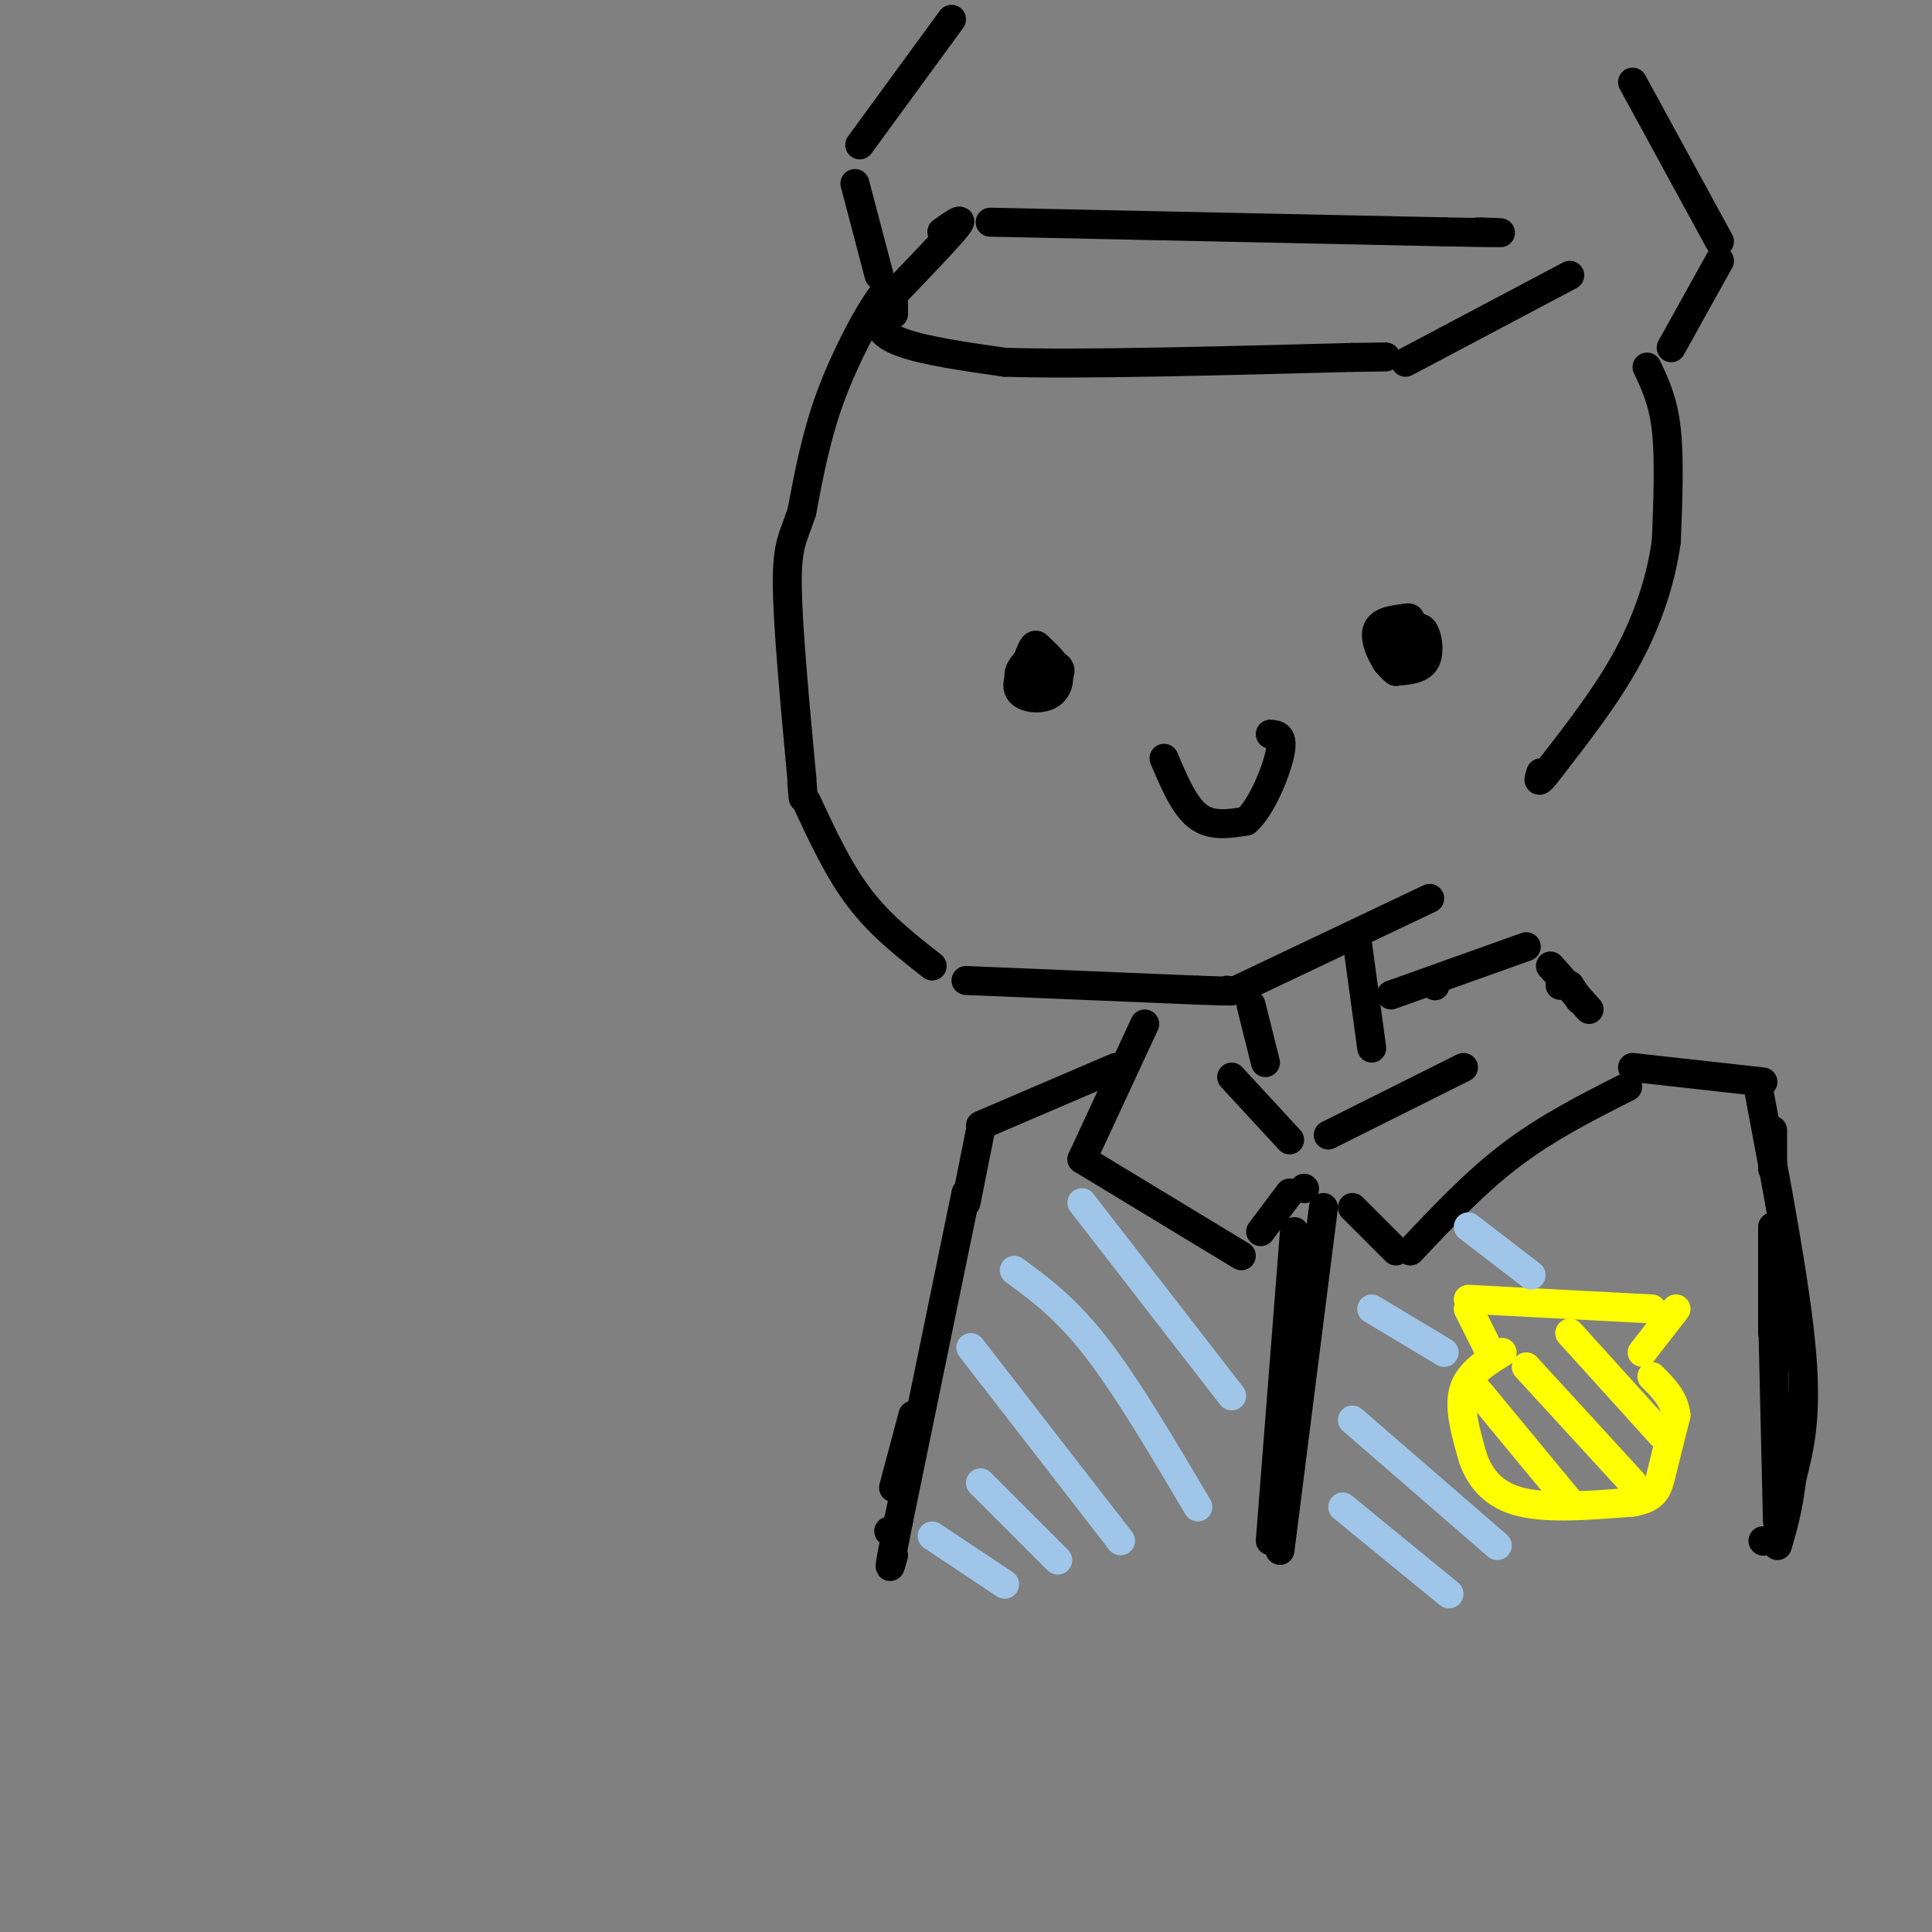 <svg viewBox='0 0 400 400' version='1.1' xmlns='http://www.w3.org/2000/svg' xmlns:xlink='http://www.w3.org/1999/xlink'><rect x="0" y="0" width="400" height="400" fill="#808080" stroke="none"/><g fill='none' stroke='rgb(0,0,0)' stroke-width='6' stroke-linecap='round' stroke-linejoin='round'><path d='M185,63c0.000,0.000 0.000,2.000 0,2'/><path d='M185,62c-0.289,-1.689 -0.578,-3.378 -3,0c-2.422,3.378 -6.978,11.822 -10,20c-3.022,8.178 -4.511,16.089 -6,24'/><path d='M166,106c-1.733,5.289 -3.067,6.511 -3,15c0.067,8.489 1.533,24.244 3,40'/><path d='M166,161c0.500,6.833 0.250,3.917 0,1'/><path d='M167,166c3.333,7.167 6.667,14.333 11,20c4.333,5.667 9.667,9.833 15,14'/><path d='M200,203c0.000,0.000 48.000,2.000 48,2'/><path d='M248,205c9.000,0.333 7.500,0.167 6,0'/><path d='M256,205c0.000,0.000 40.000,-19.000 40,-19'/><path d='M195,48c2.500,-1.750 5.000,-3.500 3,-1c-2.000,2.500 -8.500,9.250 -15,16'/><path d='M183,63c-2.378,4.089 -0.822,6.311 4,8c4.822,1.689 12.911,2.844 21,4'/><path d='M208,75c15.500,0.500 43.750,-0.250 72,-1'/><path d='M280,74c12.000,-0.167 6.000,-0.083 0,0'/><path d='M291,75c0.000,0.000 34.000,-18.000 34,-18'/><path d='M205,46c0.000,0.000 94.000,2.000 94,2'/><path d='M299,48c16.833,0.333 11.917,0.167 7,0'/><path d='M182,57c0.000,0.000 -5.000,-19.000 -5,-19'/><path d='M178,30c0.000,0.000 19.000,-26.000 19,-26'/><path d='M338,17c0.000,0.000 18.000,33.000 18,33'/><path d='M356,54c0.000,0.000 -10.000,18.000 -10,18'/><path d='M341,76c1.667,3.500 3.333,7.000 4,13c0.667,6.000 0.333,14.500 0,23'/><path d='M345,112c-1.067,7.889 -3.733,16.111 -8,24c-4.267,7.889 -10.133,15.444 -16,23'/><path d='M321,159c-3.000,4.000 -2.500,2.500 -2,1'/><path d='M215,134c1.726,1.560 3.452,3.119 4,5c0.548,1.881 -0.083,4.083 -2,5c-1.917,0.917 -5.119,0.548 -6,-1c-0.881,-1.548 0.560,-4.274 2,-7'/><path d='M213,136c0.643,-1.893 1.250,-3.125 2,-2c0.750,1.125 1.643,4.607 1,6c-0.643,1.393 -2.821,0.696 -5,0'/><path d='M211,140c-0.333,-0.978 1.333,-3.422 3,-4c1.667,-0.578 3.333,0.711 5,2'/><path d='M219,138c0.833,0.667 0.417,1.333 0,2'/><path d='M294,137c-3.333,0.500 -6.667,1.000 -7,0c-0.333,-1.000 2.333,-3.500 5,-6'/><path d='M292,131c1.381,-1.262 2.333,-1.417 3,0c0.667,1.417 1.048,4.405 0,6c-1.048,1.595 -3.524,1.798 -6,2'/><path d='M289,139c-2.089,-1.333 -4.311,-5.667 -4,-8c0.311,-2.333 3.156,-2.667 6,-3'/><path d='M291,128c1.167,-0.333 1.083,0.333 1,1'/><path d='M241,157c2.083,4.917 4.167,9.833 7,12c2.833,2.167 6.417,1.583 10,1'/><path d='M258,170c3.200,-2.778 6.200,-10.222 7,-14c0.800,-3.778 -0.600,-3.889 -2,-4'/><path d='M259,208c0.000,0.000 3.000,12.000 3,12'/><path d='M281,195c0.000,0.000 3.000,22.000 3,22'/><path d='M255,223c0.000,0.000 12.000,13.000 12,13'/><path d='M275,235c0.000,0.000 28.000,-14.000 28,-14'/><path d='M237,212c0.000,0.000 -13.000,28.000 -13,28'/><path d='M224,240c0.000,0.000 33.000,20.000 33,20'/><path d='M261,255c0.000,0.000 6.000,-8.000 6,-8'/><path d='M270,246c0.000,0.000 0.100,0.100 0.1,0.1'/><path d='M280,250c0.000,0.000 9.000,9.000 9,9'/><path d='M292,259c6.750,-7.167 13.500,-14.333 21,-20c7.500,-5.667 15.750,-9.833 24,-14'/><path d='M327,207c0.000,0.000 -2.000,-3.000 -2,-3'/><path d='M325,204c0.000,0.000 -2.000,0.000 -2,0'/><path d='M297,204c0.000,0.000 0.100,0.100 0.1,0.1'/><path d='M288,206c0.000,0.000 28.000,-10.000 28,-10'/><path d='M321,200c0.000,0.000 8.000,9.000 8,9'/><path d='M231,221c0.000,0.000 -28.000,12.000 -28,12'/><path d='M203,234c0.000,0.000 -3.000,15.000 -3,15'/><path d='M189,293c0.000,0.000 -4.000,15.000 -4,15'/><path d='M184,317c0.000,0.000 0.100,0.100 0.1,0.1'/><path d='M200,247c0.000,0.000 -14.000,68.000 -14,68'/><path d='M186,315c-2.500,12.500 -1.750,9.750 -1,7'/><path d='M338,221c0.000,0.000 27.000,3.000 27,3'/><path d='M367,234c0.000,0.000 0.000,8.000 0,8'/><path d='M367,254c0.000,0.000 0.000,22.000 0,22'/><path d='M365,319c0.000,0.000 0.100,0.100 0.1,0.1'/><path d='M364,225c3.917,20.750 7.833,41.500 9,55c1.167,13.500 -0.417,19.750 -2,26'/><path d='M371,306c-0.833,6.667 -1.917,10.333 -3,14'/><path d='M368,315c0.000,0.000 -1.000,-43.000 -1,-43'/><path d='M268,255c0.000,0.000 -5.000,64.000 -5,64'/><path d='M274,250c0.000,0.000 -9.000,71.000 -9,71'/></g>
<g fill='none' stroke='rgb(255,255,0)' stroke-width='6' stroke-linecap='round' stroke-linejoin='round'><path d='M304,271c0.000,0.000 4.000,8.000 4,8'/><path d='M304,269c0.000,0.000 38.000,2.000 38,2'/><path d='M347,271c0.000,0.000 -7.000,9.000 -7,9'/><path d='M311,280c-3.500,2.167 -7.000,4.333 -8,8c-1.000,3.667 0.500,8.833 2,14'/><path d='M305,302c1.511,4.178 4.289,7.622 10,9c5.711,1.378 14.356,0.689 23,0'/><path d='M338,311c4.778,-0.800 5.222,-2.800 6,-6c0.778,-3.200 1.889,-7.600 3,-12'/><path d='M347,293c-0.333,-3.333 -2.667,-5.667 -5,-8'/><path d='M306,288c0.000,0.000 19.000,23.000 19,23'/><path d='M316,283c0.000,0.000 22.000,24.000 22,24'/><path d='M325,276c0.000,0.000 19.000,21.000 19,21'/></g>
<g fill='none' stroke='rgb(159,197,232)' stroke-width='6' stroke-linecap='round' stroke-linejoin='round'><path d='M193,318c0.000,0.000 15.000,10.000 15,10'/><path d='M203,307c0.000,0.000 16.000,16.000 16,16'/><path d='M201,279c0.000,0.000 31.000,40.000 31,40'/><path d='M210,263c5.333,3.917 10.667,7.833 17,16c6.333,8.167 13.667,20.583 21,33'/><path d='M224,249c0.000,0.000 31.000,40.000 31,40'/><path d='M278,312c0.000,0.000 22.000,18.000 22,18'/><path d='M280,294c0.000,0.000 30.000,26.000 30,26'/><path d='M284,271c0.000,0.000 15.000,9.000 15,9'/><path d='M304,254c0.000,0.000 13.000,10.000 13,10'/></g>
</svg>